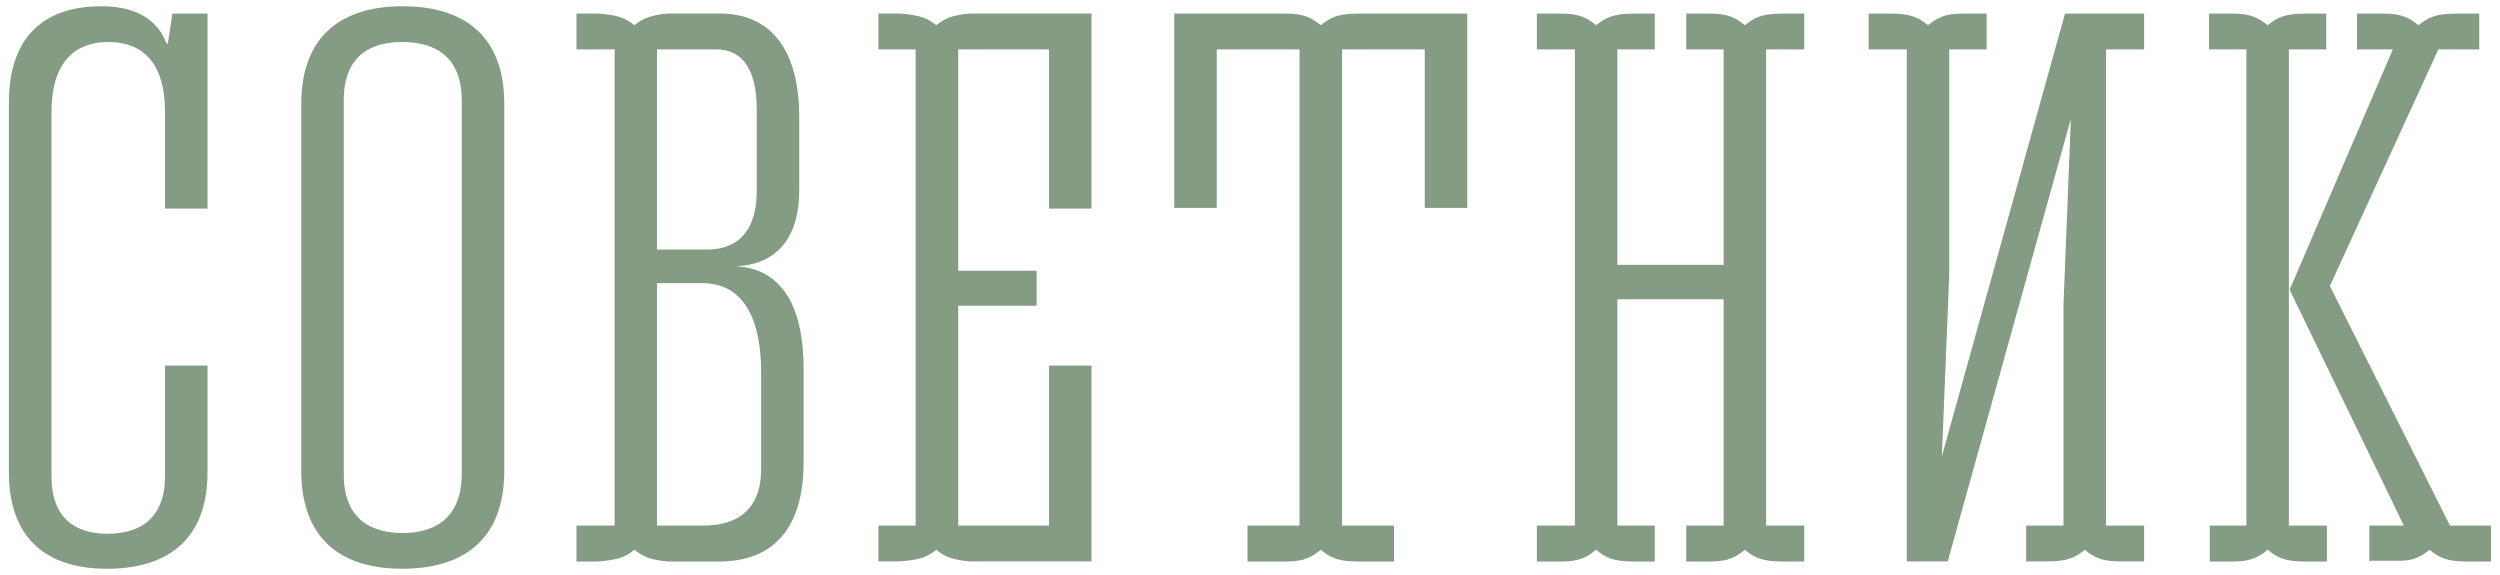 <?xml version="1.0" encoding="UTF-8"?>
<!DOCTYPE svg PUBLIC "-//W3C//DTD SVG 1.1//EN" "http://www.w3.org/Graphics/SVG/1.1/DTD/svg11.dtd">
<!-- Creator: CorelDRAW 2021 (64-Bit) -->
<svg xmlns="http://www.w3.org/2000/svg" xml:space="preserve" width="200px" height="46px" version="1.1" style="shape-rendering:geometricPrecision; text-rendering:geometricPrecision; image-rendering:optimizeQuality; fill-rule:evenodd; clip-rule:evenodd"
viewBox="0 0 200 46"
 xmlns:xlink="http://www.w3.org/1999/xlink"
 xmlns:xodm="http://www.corel.com/coreldraw/odm/2003">
 <defs>
  <style type="text/css">
   <![CDATA[
    .fil0 {fill:#839C83;fill-rule:nonzero}
   ]]>
  </style>
 </defs>
 <g id="Слой_x0020_1">
  <path class="fil0" d="M16.6 1.09l0 15.6 -3.4 0 0 -7.77c0,-3.98 -1.88,-5.56 -4.51,-5.56 -3.29,0 -4.57,2.34 -4.57,5.56l0 29.22c0,3.27 1.88,4.56 4.45,4.56 3.34,0 4.63,-1.93 4.63,-4.56l0 -8.89 3.4 0 0 8.54c0,5.55 -3.4,7.71 -8.03,7.71 -5.63,0 -7.86,-3.21 -7.86,-7.71l0 -29.58c0,-5.55 3.11,-7.71 7.39,-7.71 2.99,0 4.57,1.23 5.22,2.98l0.11 0 0.36 -2.39 2.81 0z"/>
  <path class="fil0" d="M36.94 8.04c0,-3.39 -2,-4.68 -4.75,-4.68 -3.4,0 -4.69,1.93 -4.69,4.62l0 29.98c0,3.39 1.99,4.68 4.69,4.68 3.4,0 4.75,-1.99 4.75,-4.68l0 -29.92zm-12.84 0.29c0,-5.61 3.4,-7.83 8.09,-7.83 5.86,0 8.15,3.27 8.15,7.77l0 29.4c0,5.61 -3.4,7.83 -8.15,7.83 -5.8,0 -8.09,-3.27 -8.09,-7.83l0 -29.34z"/>
  <path class="fil0" d="M60.89 29.84c0,-5.2 -1.99,-7.19 -4.69,-7.19l-3.64 0 0 19.4 3.64 0c3.4,0 4.69,-1.87 4.69,-4.5l0 -7.71zm-8.33 -9.88l3.99 0c2.87,0 3.99,-1.98 3.99,-4.67l0 -6.55c0,-3.45 -1.35,-4.79 -3.23,-4.79l-4.75 0 0 16.01zm11.38 -4.79c0,4.27 -2.17,6.02 -5.1,6.13 3.93,0.18 5.45,3.57 5.45,8.19l0 7.48c0,5.73 -2.82,7.95 -6.74,7.95l-4.1 0c-1.41,-0.12 -2.05,-0.41 -2.7,-0.94 -0.7,0.59 -1.35,0.82 -2.93,0.94l-1.7 0 0 -2.87 3.05 0 0 -38.1 -3.05 0 0 -2.87 1.7 0c1.58,0.12 2.23,0.36 2.93,0.94 0.65,-0.53 1.29,-0.82 2.7,-0.94l4.1 0c4.57,0 6.39,3.51 6.39,8.3l0 5.79z"/>
  <path class="fil0" d="M83.92 3.95l-7.26 0 0 17.71 6.27 0 0 2.8 -6.27 0 0 17.59 7.26 0 0 -12.8 3.4 0 0 15.66 -9.73 0c-1.4,-0.11 -2.05,-0.4 -2.69,-0.93 -0.71,0.59 -1.35,0.82 -2.93,0.93l-1.7 0 0 -2.86 2.98 0 0 -38.1 -2.98 0 0 -2.87 1.7 0c1.58,0.12 2.22,0.36 2.93,0.94 0.64,-0.53 1.29,-0.82 2.69,-0.94l9.73 0 0 15.61 -3.4 0 0 -12.74z"/>
  <path class="fil0" d="M117.38 16.63l-3.4 0 0 -12.68 -6.62 0 0 38.1 4.16 0 0 2.87 -2.93 0c-1.58,0 -2.23,-0.35 -2.93,-0.94 -0.64,0.53 -1.29,0.94 -2.69,0.94l-3.17 0 0 -2.87 4.16 0 0 -38.1 -6.62 0 0 12.68 -3.4 0 0 -15.54 9.03 0c1.4,0 2.05,0.4 2.69,0.93 0.7,-0.58 1.35,-0.93 2.93,-0.93l8.79 0 0 15.54z"/>
  <path class="fil0" d="M141.29 42.05l3.05 0 0 2.87 -1.82 0c-1.58,0 -2.23,-0.35 -2.93,-0.94 -0.64,0.53 -1.29,0.94 -2.7,0.94l-1.99 0 0 -2.87 2.99 0 0 -18.11 -8.5 0 0 18.11 2.99 0 0 2.87 -1.76 0c-1.58,0 -2.22,-0.35 -2.93,-0.94 -0.64,0.53 -1.29,0.94 -2.7,0.94l-2.04 0 0 -2.87 3.04 0 0 -38.1 -3.04 0 0 -2.86 2.04 0c1.41,0 2.06,0.4 2.7,0.93 0.71,-0.58 1.35,-0.93 2.93,-0.93l1.76 0 0 2.86 -2.99 0 0 17.24 8.5 0 0 -17.24 -2.99 0 0 -2.86 1.99 0c1.41,0 2.06,0.4 2.7,0.93 0.7,-0.58 1.35,-0.93 2.93,-0.93l1.82 0 0 2.86 -3.05 0 0 38.1z"/>
  <path class="fil0" d="M149.49 1.09l1.82 0c1.58,0 2.23,0.35 2.93,0.93 0.64,-0.53 1.28,-0.93 2.69,-0.93l2 0 0 2.86 -2.99 0 0 18 -0.59 14.55 9.85 -35.41 6.33 0 0 2.86 -3.05 0 0 38.1 3.05 0 0 2.86 -2.05 0c-1.41,0 -2.06,-0.4 -2.7,-0.93 -0.7,0.59 -1.35,0.93 -2.93,0.93l-1.76 0 0 -2.86 2.99 0 0 -17.7 0.59 -14.85 -9.85 35.41 -3.28 0 0 -40.96 -3.05 0 0 -2.86z"/>
  <path class="fil0" d="M199.28 44.92l-1.99 0c-1.58,0 -2.22,-0.35 -2.93,-0.94 -0.64,0.53 -1.29,0.94 -2.7,0.88l-1.99 0 -0.12 0.06 0 -2.87 2.76 0 -9.14 -18.87 8.26 -19.23 -2.87 0 0 -2.86 2.22 0c1.41,0 2.05,0.4 2.7,0.93 0.7,-0.58 1.35,-0.93 2.93,-0.93l1.93 0 0 2.86 -3.27 0 -8.68 18.93 9.61 19.17 3.28 0 0 2.87zm-13.13 -2.87l0 2.87 -1.81 0c-1.59,0 -2.23,-0.35 -2.93,-0.94 -0.65,0.53 -1.29,0.94 -2.7,0.94l-1.93 0 0 -2.87 2.93 0 0 -38.1 -2.99 0 0 -2.86 1.99 0c1.41,0 2.05,0.4 2.7,0.93 0.7,-0.58 1.34,-0.93 2.93,-0.93l1.76 0 0 2.86 -2.99 0 0 38.1 3.04 0z"/>
 </g>
</svg>
